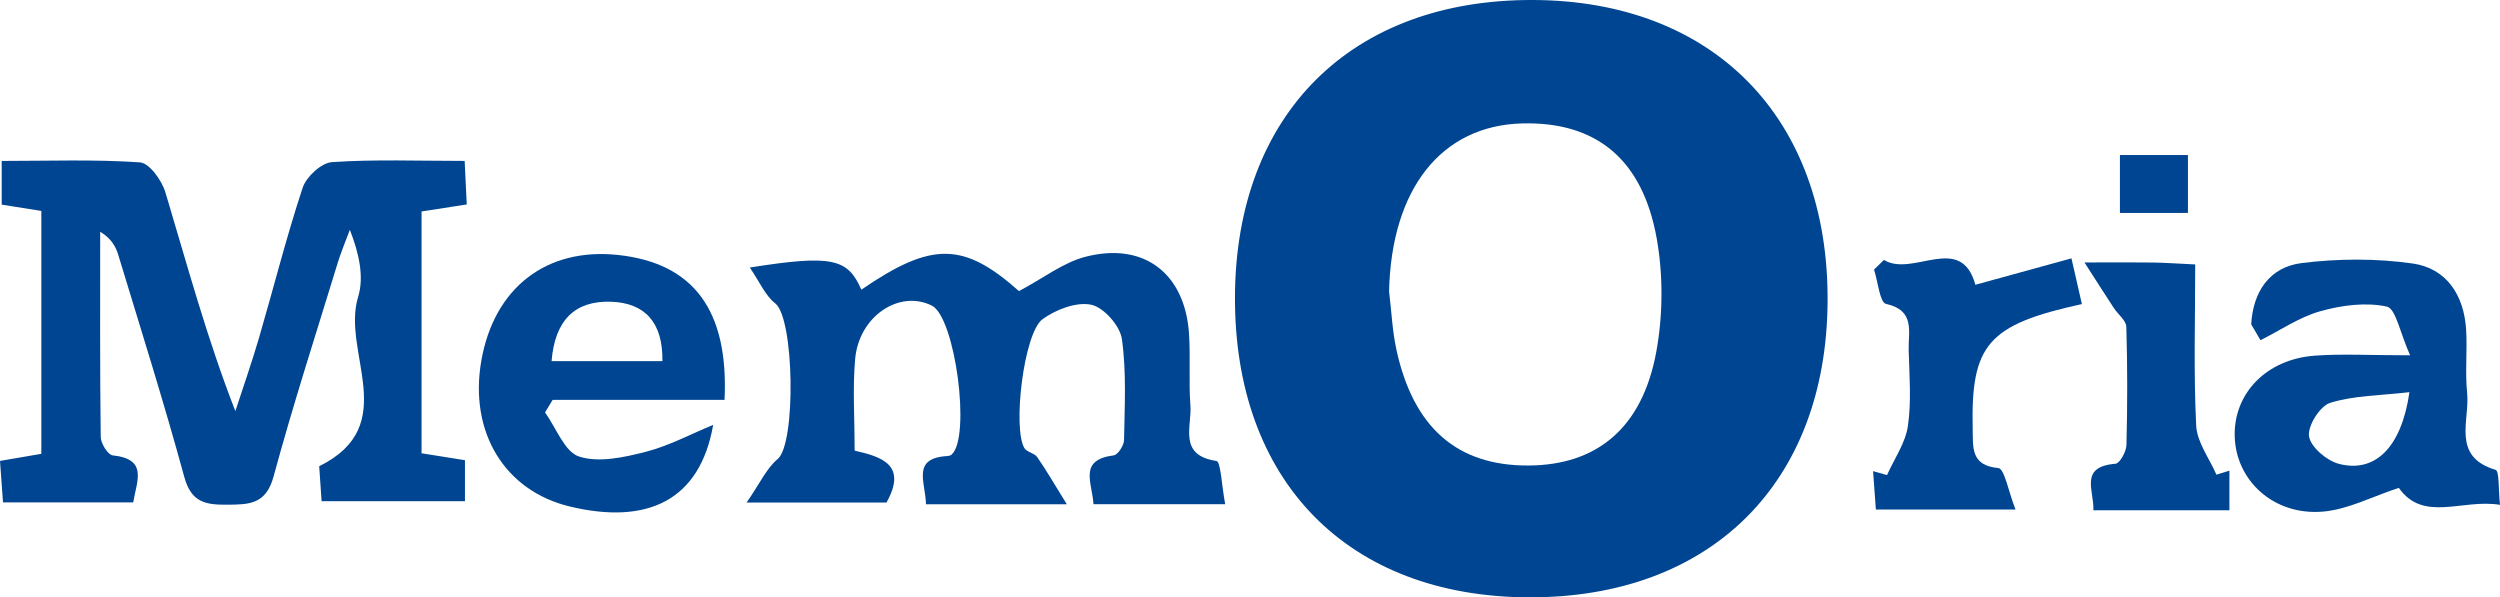 <svg width="226" height="54" viewBox="0 0 226 54" fill="none" xmlns="http://www.w3.org/2000/svg">
<g clip-path="url(#clip0_2102_1792)">
<path d="M165.215 27.201C165.13 43.661 154.655 54.053 138.205 54C121.819 53.944 111.574 43.462 111.641 26.82C111.711 10.318 122.144 -0.064 138.596 -8.71718e-06C154.917 0.064 165.299 10.675 165.215 27.201ZM125.575 26.351C125.788 28.109 125.864 29.897 126.238 31.621C127.774 38.669 131.734 42.104 138.146 42.083C144.357 42.063 148.471 38.693 149.731 31.788C150.331 28.497 150.358 24.921 149.779 21.627C148.503 14.365 144.269 10.988 137.615 11.157C130.278 11.344 125.775 17.096 125.573 26.351H125.575Z" fill="#004591"/>
<path d="M3.737 19.068C2.42 18.86 1.333 18.687 0.154 18.5V14.549C4.375 14.549 8.529 14.395 12.651 14.678C13.495 14.736 14.627 16.303 14.951 17.383C16.914 23.912 18.681 30.501 21.276 37.166C21.997 34.947 22.772 32.746 23.425 30.508C24.743 25.996 25.885 21.428 27.362 16.969C27.69 15.976 29.051 14.721 30.007 14.656C33.894 14.393 37.809 14.547 42.005 14.547C42.072 15.971 42.129 17.16 42.195 18.481C40.745 18.706 39.536 18.894 38.108 19.117V40.975C39.48 41.194 40.682 41.387 42.032 41.603V45.306H29.072C29 44.263 28.925 43.179 28.855 42.147C36.354 38.446 30.841 31.844 32.375 26.841C32.929 25.034 32.463 22.91 31.627 20.773C31.263 21.755 30.85 22.723 30.542 23.724C28.571 30.161 26.496 36.57 24.733 43.068C24.044 45.605 22.521 45.612 20.524 45.625C18.582 45.64 17.287 45.421 16.657 43.108C14.82 36.369 12.714 29.705 10.684 23.019C10.45 22.248 10.026 21.535 9.057 20.95C9.057 27.135 9.028 33.319 9.106 39.502C9.114 40.087 9.757 41.121 10.186 41.166C13.409 41.504 12.362 43.468 12.042 45.419H0.272C0.183 44.2 0.097 43.01 0 41.667C1.298 41.444 2.387 41.256 3.737 41.025V19.066V19.068Z" fill="#004591"/>
<path d="M92.111 26.319C94.348 25.128 96.103 23.747 98.083 23.224C103.378 21.83 107.121 24.694 107.486 30.159C107.631 32.317 107.45 34.499 107.614 36.656C107.757 38.543 106.479 41.162 109.969 41.671C110.354 41.727 110.439 43.89 110.757 45.582C108.492 45.582 106.628 45.582 104.764 45.582C102.9 45.582 101.002 45.582 98.852 45.582C98.725 43.584 97.476 41.577 100.68 41.164C101.057 41.115 101.605 40.271 101.613 39.789C101.664 36.733 101.845 33.639 101.417 30.638C101.246 29.441 99.768 27.777 98.639 27.546C97.295 27.272 95.452 27.981 94.247 28.855C92.543 30.09 91.528 38.742 92.61 40.515C92.832 40.877 93.499 40.952 93.752 41.309C94.523 42.404 95.191 43.573 96.44 45.584C93.312 45.584 91.446 45.584 89.582 45.584C87.717 45.584 85.822 45.584 83.709 45.584C83.667 43.558 82.371 41.41 85.662 41.224C85.784 41.217 85.929 41.179 86.017 41.102C87.797 39.564 86.357 28.683 84.24 27.628C81.301 26.163 77.649 28.583 77.306 32.45C77.07 35.101 77.261 37.791 77.261 40.738C79.637 41.279 82.072 41.993 80.136 45.43H67.494C68.707 43.682 69.295 42.331 70.302 41.496C71.97 40.114 71.81 28.773 70.081 27.424C69.179 26.722 68.68 25.494 67.781 24.184C75.195 23.015 76.638 23.353 77.864 26.188C84.24 21.815 87.109 21.869 92.12 26.319H92.111Z" fill="#004591"/>
<path d="M203.51 29.317C203.67 26.385 205.153 24.148 208.071 23.781C211.373 23.368 214.817 23.351 218.107 23.82C221.168 24.257 222.752 26.687 222.939 29.816C223.053 31.715 222.834 33.643 223.03 35.532C223.285 38.009 221.585 41.271 225.598 42.474C225.954 42.581 225.846 44.267 226 45.637C222.567 45.072 219.083 47.263 216.852 44.102C214.466 44.884 212.279 46.051 210.008 46.248C205.56 46.633 202.118 43.457 202.017 39.436C201.918 35.559 204.884 32.471 209.259 32.152C211.746 31.97 214.259 32.12 217.874 32.12C216.964 30.101 216.582 27.891 215.767 27.715C213.872 27.306 211.687 27.591 209.768 28.131C207.866 28.664 206.148 29.852 204.347 30.754C204.069 30.276 203.79 29.799 203.51 29.323V29.317ZM217.815 35.453C215.175 35.759 212.806 35.748 210.647 36.416C209.726 36.701 208.591 38.513 208.736 39.444C208.888 40.421 210.337 41.644 211.432 41.931C214.682 42.779 217.088 40.493 217.813 35.453H217.815Z" fill="#004591"/>
<path d="M64.472 38.408C63.271 45.278 58.487 47.462 51.515 45.789C45.62 44.376 42.391 39.065 43.509 32.624C44.655 26.017 49.403 22.346 55.892 23.051C62.641 23.786 65.889 27.987 65.499 36.146H49.961C49.731 36.525 49.499 36.904 49.27 37.283C50.277 38.675 51.033 40.843 52.347 41.271C54.131 41.851 56.404 41.346 58.353 40.849C60.461 40.312 62.437 39.245 64.469 38.41L64.472 38.408ZM49.862 32.647H59.882C59.939 29.148 58.3 27.37 55.208 27.276C51.979 27.178 50.161 28.934 49.862 32.647Z" fill="#004591"/>
<path d="M170.312 23.501C172.93 25.098 177.257 20.989 178.575 25.743C181.425 24.959 184.342 24.158 187.26 23.355C187.576 24.734 187.89 26.116 188.203 27.488C179.664 29.356 178.16 31.163 178.331 38.806C178.369 40.485 178.154 42.08 180.654 42.314C181.2 42.365 181.56 44.423 182.202 46.062H169.579C169.499 44.969 169.413 43.781 169.326 42.59C169.745 42.71 170.167 42.83 170.586 42.948C171.243 41.472 172.252 40.048 172.475 38.508C172.8 36.268 172.606 33.945 172.543 31.658C172.498 30.005 173.166 28.056 170.493 27.471C169.937 27.349 169.762 25.45 169.413 24.37C169.712 24.079 170.009 23.79 170.308 23.499L170.312 23.501Z" fill="#004591"/>
<path d="M188.439 23.726C191.409 23.726 193.021 23.706 194.63 23.732C195.74 23.749 196.848 23.831 198.447 23.905C198.447 28.869 198.297 33.681 198.535 38.474C198.609 39.98 199.725 41.434 200.366 42.911C200.757 42.789 201.147 42.669 201.539 42.547V46.128H189.242C189.322 44.355 187.919 42.192 191.237 41.924C191.626 41.892 192.216 40.828 192.231 40.23C192.323 36.671 192.326 33.108 192.22 29.548C192.203 28.974 191.477 28.43 191.1 27.859C190.381 26.764 189.678 25.657 188.437 23.728L188.439 23.726Z" fill="#004591"/>
<path d="M197.789 14.016V19.25H191.641V14.016H197.789Z" fill="#004591"/>
</g>
<defs>
<clipPath id="clip0_2102_1792">
<rect width="226" height="54" fill="white"/>
</clipPath>
</defs>
</svg>
